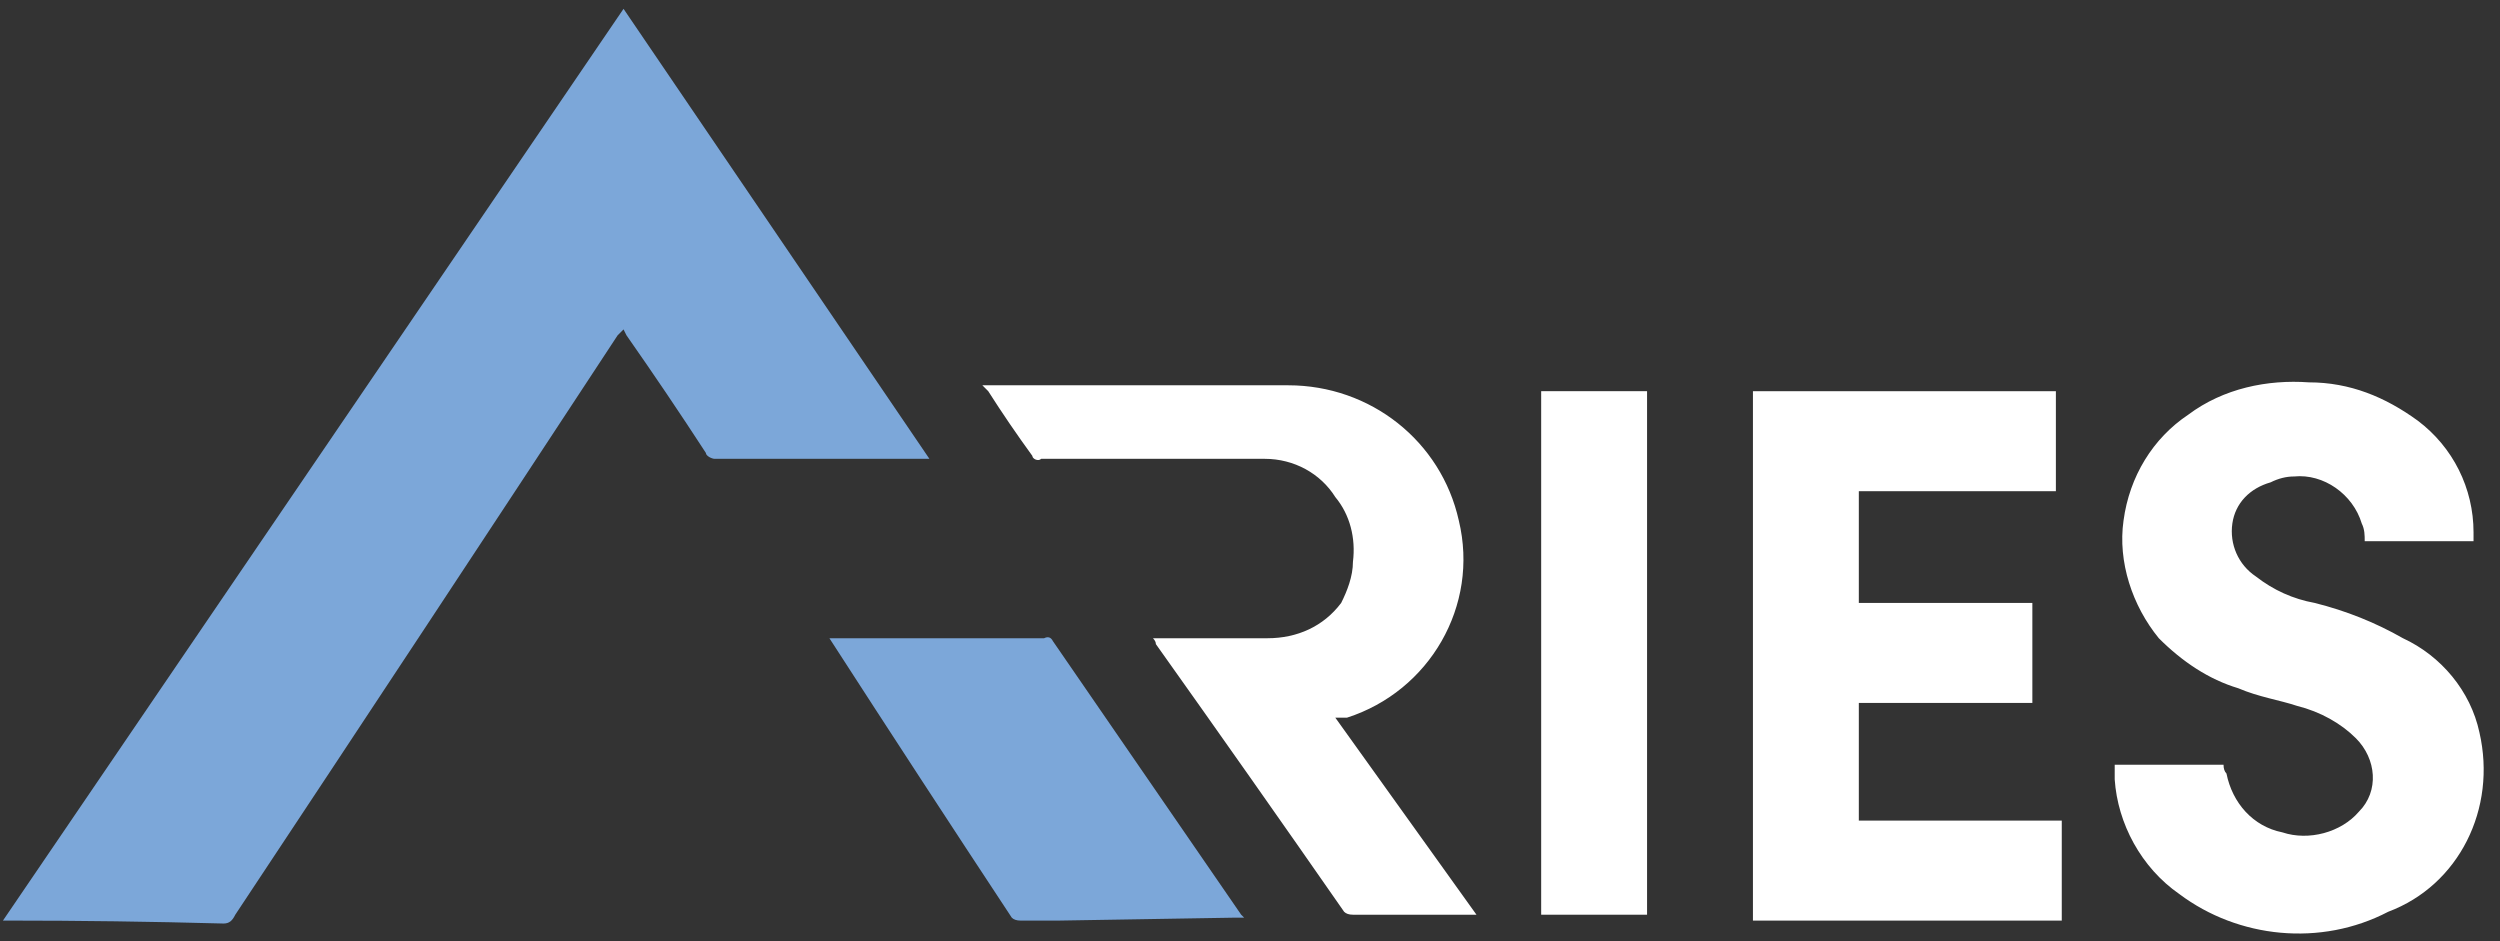 <svg xmlns="http://www.w3.org/2000/svg" width="85" height="32" version="1.2" viewBox="0 0 85 32"><rect x="0" y="0" width="85" height="32" fill="#333333" stroke="none"/><style>.s0{fill:#000}.s1{fill:#7ca7d9}.s2{fill:#fff}</style><g id="Welcome"><g id="Desktop-HD"><g id="9"><path id="Path" d="M4.8 26.6h-.1" class="s0"/><path id="Path" d="M31.6 15.6h-7.3c-.1 0-.3-.1-.3-.2q-1.3-2-2.7-4l-.1-.2-.2.2q-6.5 9.9-13 19.7c-.1.2-.2.3-.4.3q-3.7-.1-7.3-.1H.1L21.2.3z" class="s1"/><path id="Path" d="M71.9 26h3.7q0 .2.1.3c.2 1 .9 1.8 1.9 2 .9.3 2 0 2.6-.7.7-.7.6-1.8-.1-2.5-.5-.5-1.2-.9-2-1.1-.6-.2-1.3-.3-2-.6-1-.3-1.9-.9-2.7-1.7-.9-1.1-1.4-2.6-1.2-4 .2-1.5 1-2.8 2.2-3.6 1.2-.9 2.7-1.2 4.1-1.1 1.4 0 2.6.5 3.7 1.3 1.2.9 1.9 2.3 1.9 3.8V18.4h-3.7c0-.2 0-.4-.1-.6-.3-1-1.3-1.7-2.3-1.6q-.4 0-.8.2c-.7.2-1.2.7-1.3 1.4-.1.7.2 1.4.8 1.8q.9.7 2 .9 1.6.4 3 1.2c1.3.6 2.3 1.8 2.6 3.2.6 2.6-.7 5.2-3.1 6.1-2.3 1.2-5.1.9-7.1-.6-1.3-.9-2.1-2.4-2.2-3.9V26zM59.6 13.3h10.3v3.4h-6.7v3.8h5.9v3.4h-5.9v4h6.9v3.4H59.6zM45.4 24.4l4.8 6.7H46q-.2 0-.3-.1-3.2-4.6-6.4-9.1 0-.1-.1-.2h3.9c1 0 1.9-.4 2.5-1.2.2-.4.4-.9.4-1.4.1-.8-.1-1.6-.6-2.2-.5-.8-1.4-1.3-2.4-1.3h-7.6c-.1.1-.3 0-.3-.1q-.8-1.1-1.5-2.2l-.2-.2H43.8c2.8 0 5.2 1.9 5.8 4.6.7 2.9-1 5.8-3.8 6.7z" class="s2"/><path id="Path" d="M28.1 21.7H35.5q.2-.1.3.1l6.4 9.3.1.1H42l-6 .1h-1.3q-.2 0-.3-.1-3.1-4.7-6.2-9.5z" class="s1"/><path id="Path" d="M52.4 13.3H56v17.8h-3.6z" class="s2"/></g></g></g></svg>